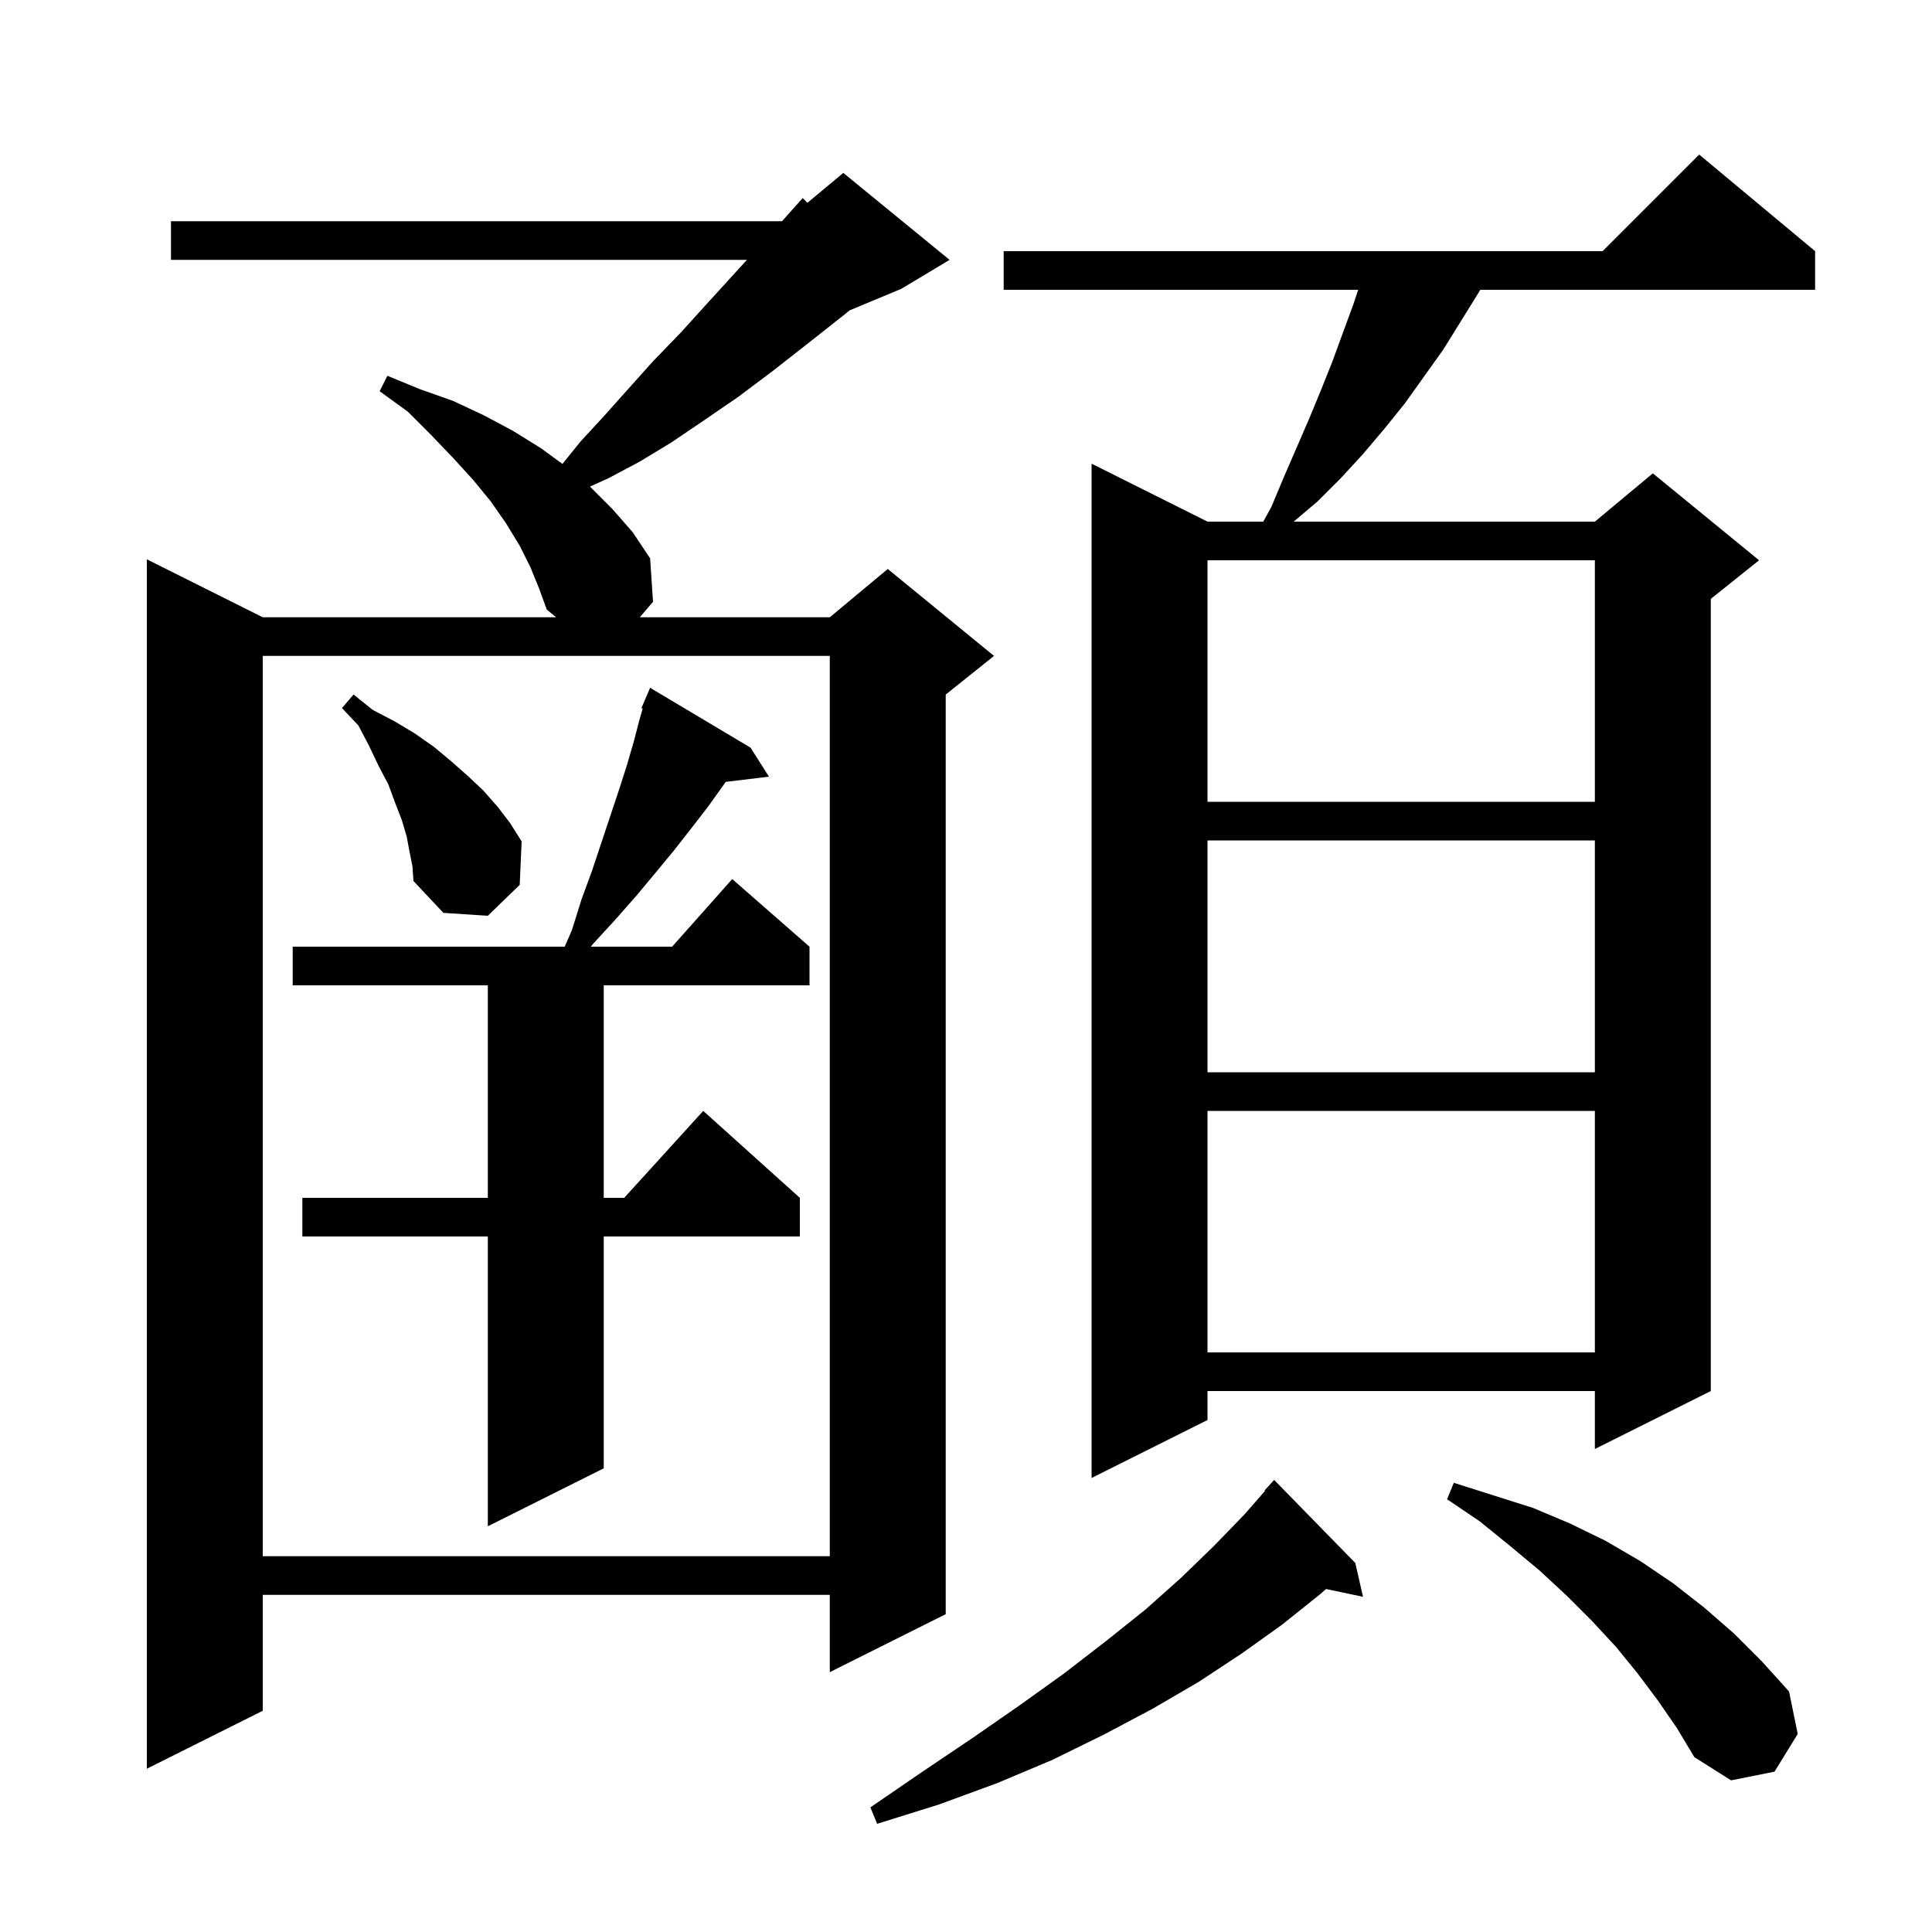 <svg xmlns="http://www.w3.org/2000/svg" xmlns:xlink="http://www.w3.org/1999/xlink" version="1.1" baseProfile="full" viewBox="0 0 200 200" width="200" height="200"><g fill="currentColor"><path d="M 140.3 161.8 L 141.1 165.3 L 137.27 164.494 L 136.7 165.0 L 132.7 168.2 L 128.5 171.2 L 124.1 174.1 L 119.3 176.9 L 114.2 179.6 L 108.9 182.2 L 103.2 184.6 L 97.2 186.8 L 90.8 188.8 L 90.1 187.1 L 95.5 183.4 L 100.7 179.9 L 105.6 176.5 L 110.2 173.2 L 114.6 169.8 L 118.6 166.6 L 122.3 163.3 L 125.7 160.0 L 128.8 156.8 L 130.952 154.341 L 130.9 154.3 L 131.9 153.2 Z M 171.6 176.0 L 169.5 173.2 L 167.3 170.5 L 164.8 167.8 L 162.2 165.2 L 159.4 162.6 L 156.4 160.1 L 153.2 157.5 L 149.8 155.2 L 150.5 153.5 L 158.7 156.1 L 162.5 157.7 L 166.2 159.5 L 169.8 161.6 L 173.2 163.9 L 176.4 166.4 L 179.5 169.1 L 182.4 172.0 L 185.2 175.1 L 186.1 179.5 L 183.7 183.4 L 179.2 184.3 L 175.4 181.9 L 173.6 178.9 Z M 54.9 58.7 L 53.8 56.5 L 52.4 54.2 L 50.8 51.9 L 49.0 49.7 L 46.9 47.4 L 44.6 45.0 L 42.2 42.6 L 39.3 40.5 L 40.1 38.9 L 43.5 40.3 L 46.9 41.5 L 50.1 43.0 L 53.1 44.6 L 56.0 46.4 L 58.223 48.024 L 60.1 45.7 L 62.5 43.1 L 65.0 40.3 L 67.6 37.4 L 70.5 34.4 L 73.4 31.2 L 76.5 27.8 L 77.323 26.9 L 17.7 26.9 L 17.7 22.9 L 80.953 22.9 L 83.1 20.5 L 83.582 20.999 L 87.3 17.9 L 98.3 26.9 L 93.3 29.9 L 87.949 32.13 L 87.5 32.5 L 83.7 35.5 L 80.0 38.4 L 76.4 41.1 L 72.9 43.5 L 69.5 45.8 L 66.2 47.8 L 63.0 49.5 L 61.068 50.373 L 61.1 50.4 L 63.4 52.7 L 65.5 55.1 L 67.3 57.8 L 67.6 62.3 L 66.229 63.9 L 85.9 63.9 L 91.9 58.9 L 102.9 67.9 L 97.9 71.9 L 97.9 167.1 L 85.9 173.1 L 85.9 165.1 L 27.2 165.1 L 27.2 177.1 L 15.2 183.1 L 15.2 57.9 L 27.2 63.9 L 57.566 63.9 L 56.6 63.1 L 55.8 60.9 Z M 27.2 67.9 L 27.2 161.1 L 85.9 161.1 L 85.9 67.9 Z M 77.7 77.4 L 79.6 80.4 L 75.129 80.94 L 73.3 83.5 L 71.6 85.7 L 69.8 88.0 L 67.9 90.3 L 65.9 92.7 L 63.7 95.2 L 61.4 97.7 L 61.167 98.0 L 69.578 98.0 L 75.8 91.0 L 83.8 98.0 L 83.8 102.0 L 62.5 102.0 L 62.5 124.0 L 64.618 124.0 L 72.8 115.0 L 82.8 124.0 L 82.8 128.0 L 62.5 128.0 L 62.5 152.0 L 50.5 158.0 L 50.5 128.0 L 31.3 128.0 L 31.3 124.0 L 50.5 124.0 L 50.5 102.0 L 30.3 102.0 L 30.3 98.0 L 58.456 98.0 L 59.2 96.3 L 60.2 93.1 L 61.3 90.1 L 64.1 81.7 L 64.9 79.2 L 65.6 76.8 L 66.2 74.5 L 66.529 73.347 L 66.4 73.3 L 67.3 71.2 Z M 187.9 26.0 L 187.9 30.0 L 153.233 30.0 L 153.0 30.4 L 149.4 36.2 L 145.4 41.8 L 143.3 44.4 L 141.1 47.0 L 138.8 49.5 L 136.4 51.9 L 133.918 54.0 L 165.1 54.0 L 171.1 49.0 L 182.1 58.0 L 177.1 62.0 L 177.1 144.0 L 165.1 150.0 L 165.1 144.0 L 125.0 144.0 L 125.0 147.0 L 113.0 153.0 L 113.0 48.0 L 125.0 54.0 L 130.772 54.0 L 131.6 52.5 L 132.9 49.4 L 135.5 43.4 L 136.7 40.5 L 137.9 37.5 L 140.1 31.5 L 140.6 30.0 L 103.9 30.0 L 103.9 26.0 L 165.9 26.0 L 175.9 16.0 Z M 125.0 115.0 L 125.0 140.0 L 165.1 140.0 L 165.1 115.0 Z M 125.0 87.0 L 125.0 111.0 L 165.1 111.0 L 165.1 87.0 Z M 42.4 88.2 L 42.1 86.6 L 41.6 84.9 L 40.9 83.1 L 40.2 81.2 L 39.2 79.3 L 38.2 77.2 L 37.1 75.1 L 35.4 73.3 L 36.6 71.9 L 38.6 73.5 L 40.9 74.7 L 42.9 75.9 L 44.9 77.3 L 46.7 78.8 L 48.4 80.3 L 50.0 81.8 L 51.5 83.5 L 52.8 85.2 L 54.0 87.1 L 53.8 91.6 L 50.5 94.8 L 45.9 94.5 L 42.8 91.2 L 42.7 89.7 Z M 125.0 58.0 L 125.0 83.0 L 165.1 83.0 L 165.1 58.0 Z "/></g></svg>
